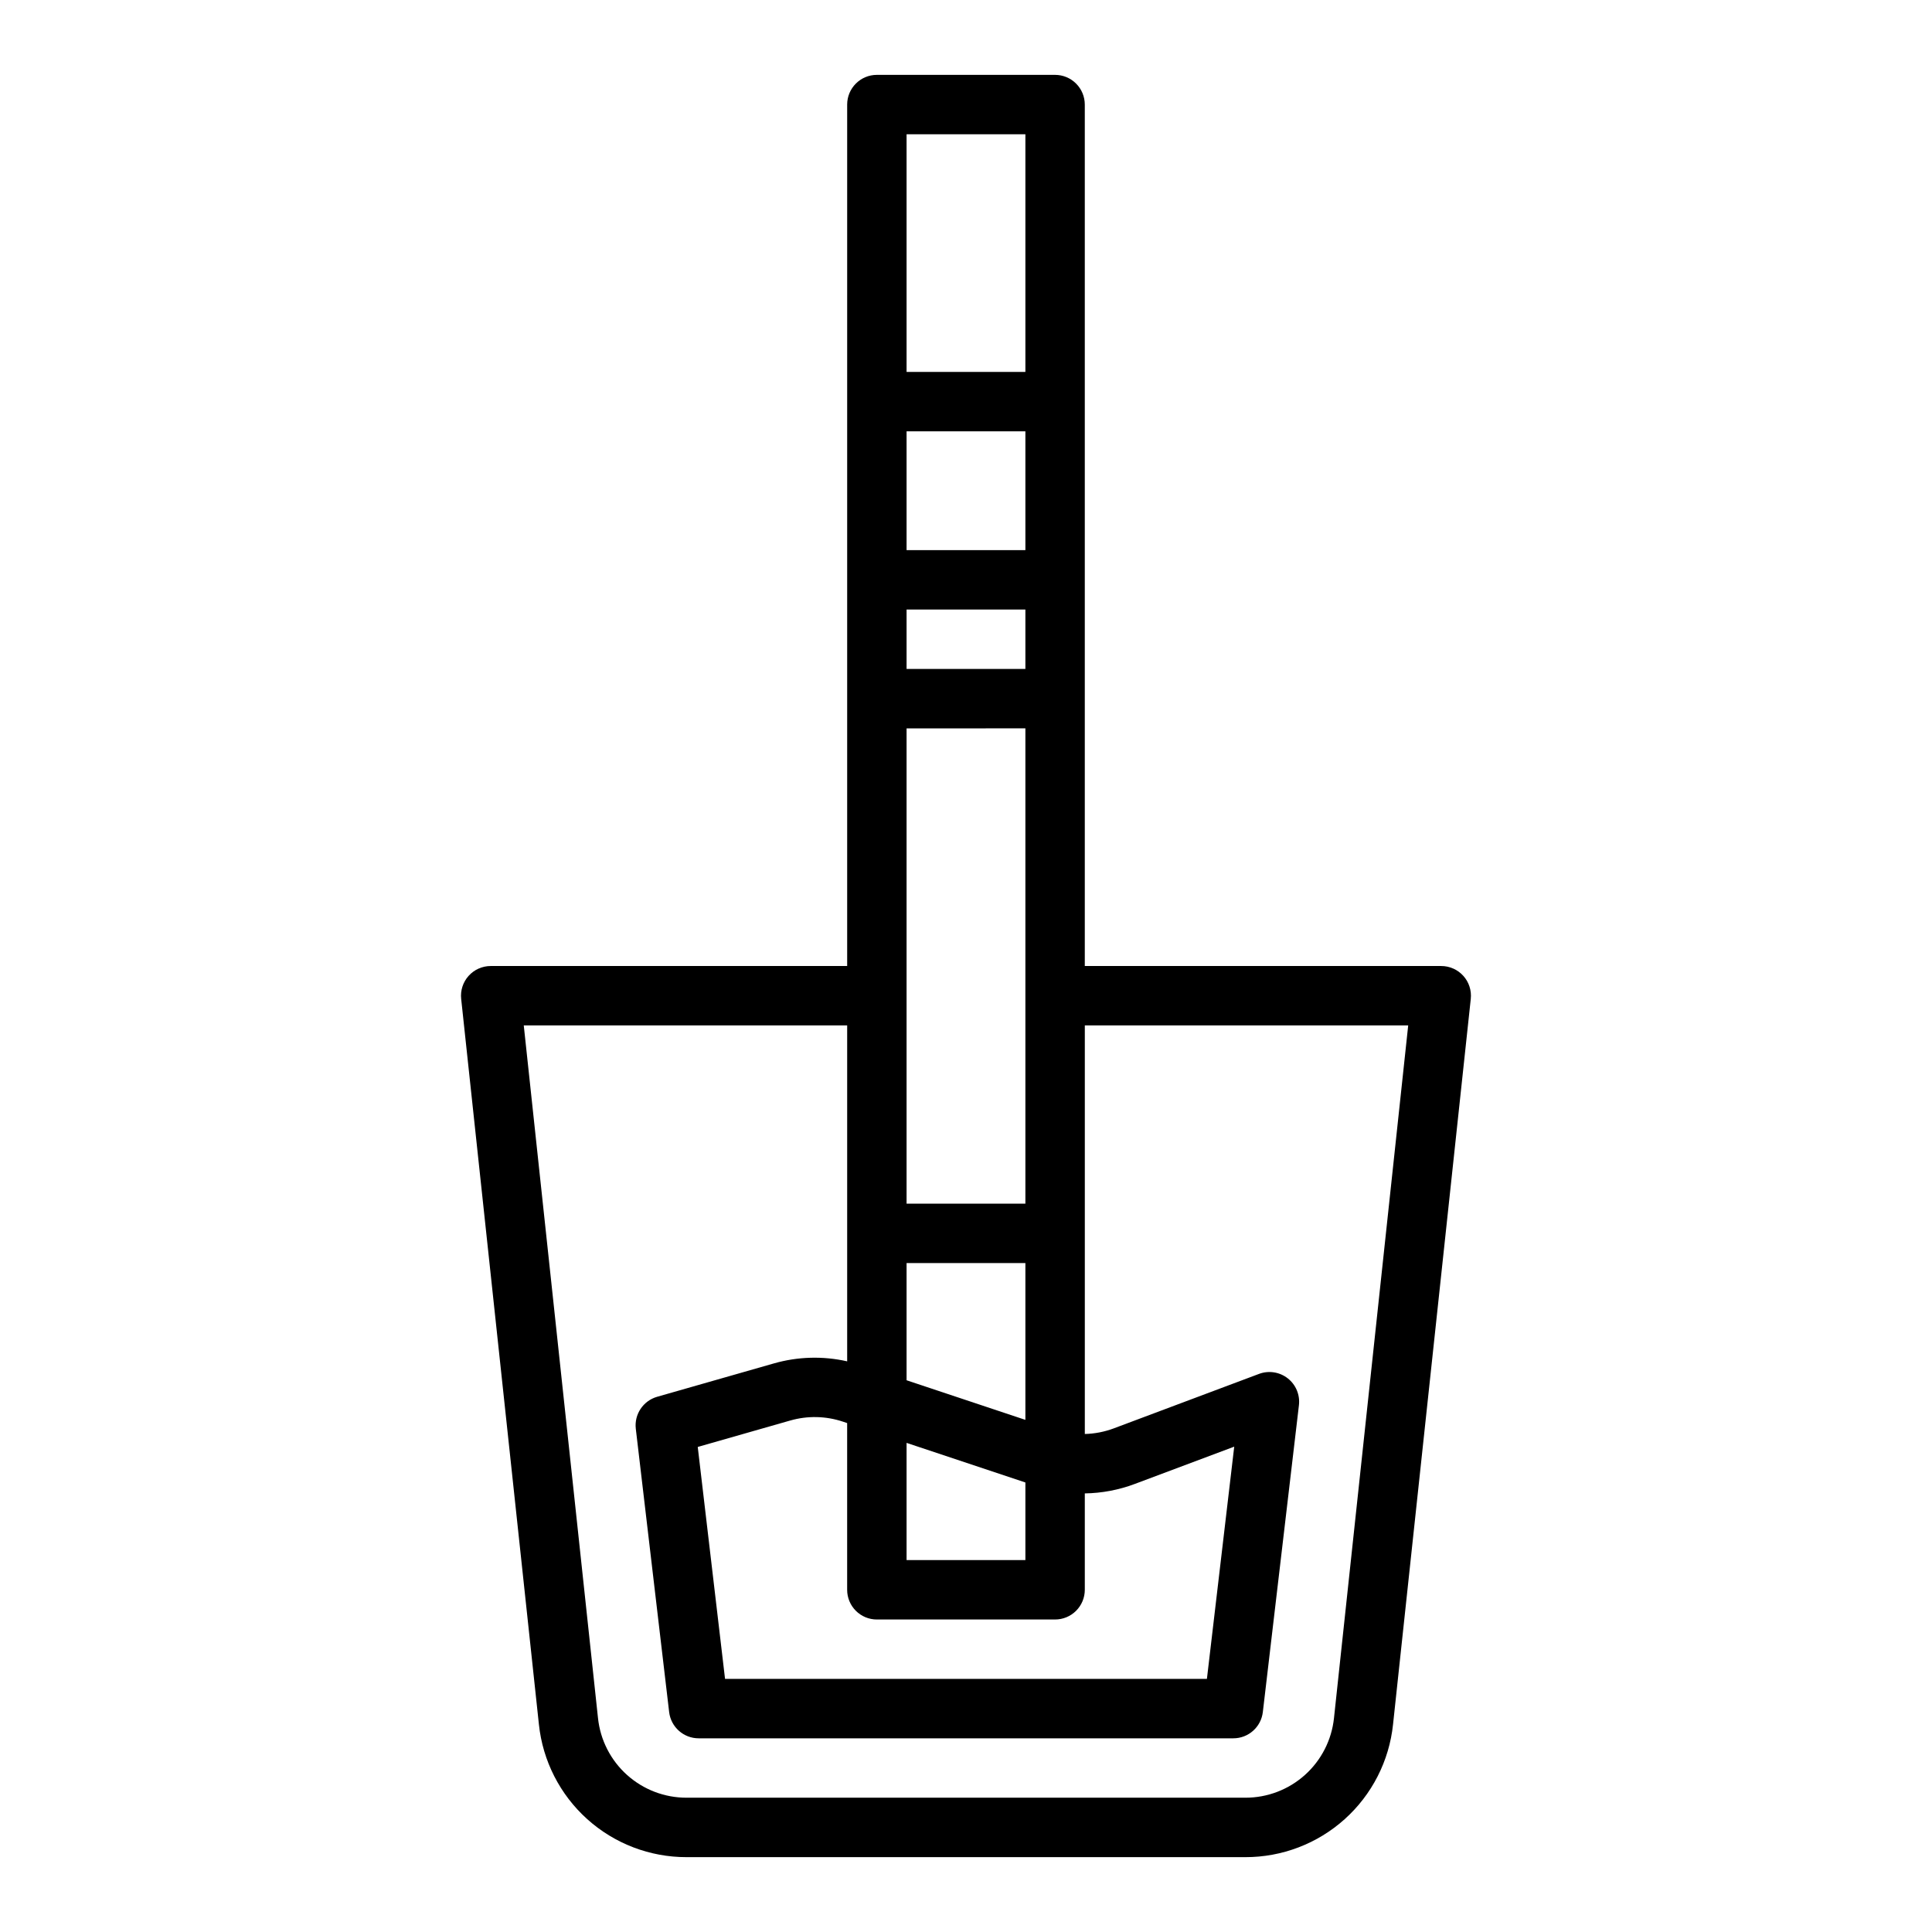 <?xml version="1.0" encoding="UTF-8"?>
<!-- Uploaded to: SVG Repo, www.svgrepo.com, Generator: SVG Repo Mixer Tools -->
<svg fill="#000000" width="800px" height="800px" version="1.1" viewBox="144 144 512 512" xmlns="http://www.w3.org/2000/svg">
 <path d="m423.61 163.84h-47.23c-4.348 0-7.871 3.527-7.871 7.875v228.29h-94.465c-2.234 0-4.363 0.949-5.856 2.609-1.492 1.66-2.211 3.879-1.973 6.098l20.602 192.28v0.004c1.02 9.664 5.586 18.605 12.812 25.102 7.227 6.496 16.605 10.082 26.324 10.066h148.08c9.719 0.016 19.098-3.57 26.324-10.066 7.231-6.496 11.793-15.438 12.812-25.102l20.602-192.28v-0.004c0.238-2.219-0.48-4.438-1.973-6.098-1.492-1.66-3.621-2.609-5.856-2.609h-94.461v-228.29c0-2.09-0.832-4.09-2.309-5.566-1.477-1.477-3.477-2.309-5.566-2.309zm-39.359 314.88h31.488v41.559l-31.488-10.496zm31.488-188.93h-31.488v-31.488h31.488zm0 15.742v15.742l-31.488 0.004v-15.742zm0 31.488v125.96h-31.488v-125.95zm0 199.85v20.566h-31.488v-31.059zm-39.359 36.312h47.23c2.09 0 4.09-0.828 5.566-2.305 1.477-1.477 2.309-3.481 2.309-5.566v-25.543c4.512-0.066 8.977-0.91 13.203-2.492l26.395-9.898-7.238 61.547h-127.7l-7.234-61.469 24.52-7.008-0.004 0.004c4.578-1.316 9.441-1.207 13.957 0.301l1.121 0.375v44.184c0 2.086 0.828 4.09 2.305 5.566 1.477 1.477 3.477 2.305 5.566 2.305zm39.359-393.6v62.977h-31.488v-62.977zm101.45 236.16-19.668 183.57c-0.613 5.797-3.352 11.164-7.688 15.059-4.34 3.898-9.965 6.051-15.797 6.039h-148.08c-5.832 0.012-11.457-2.141-15.793-6.039-4.34-3.894-7.078-9.262-7.688-15.059l-19.672-183.57h85.707v89.027c-6.41-1.449-13.082-1.262-19.402 0.543l-30.957 8.848c-3.711 1.062-6.106 4.656-5.656 8.488l8.836 75.07c0.469 3.965 3.828 6.953 7.816 6.953h141.7c3.992 0 7.352-2.988 7.816-6.953l9.566-81.328c0.32-2.727-0.805-5.422-2.965-7.117-2.16-1.691-5.047-2.137-7.621-1.172l-38.484 14.434c-2.457 0.918-5.051 1.422-7.672 1.488v-108.28z"/>
</svg>